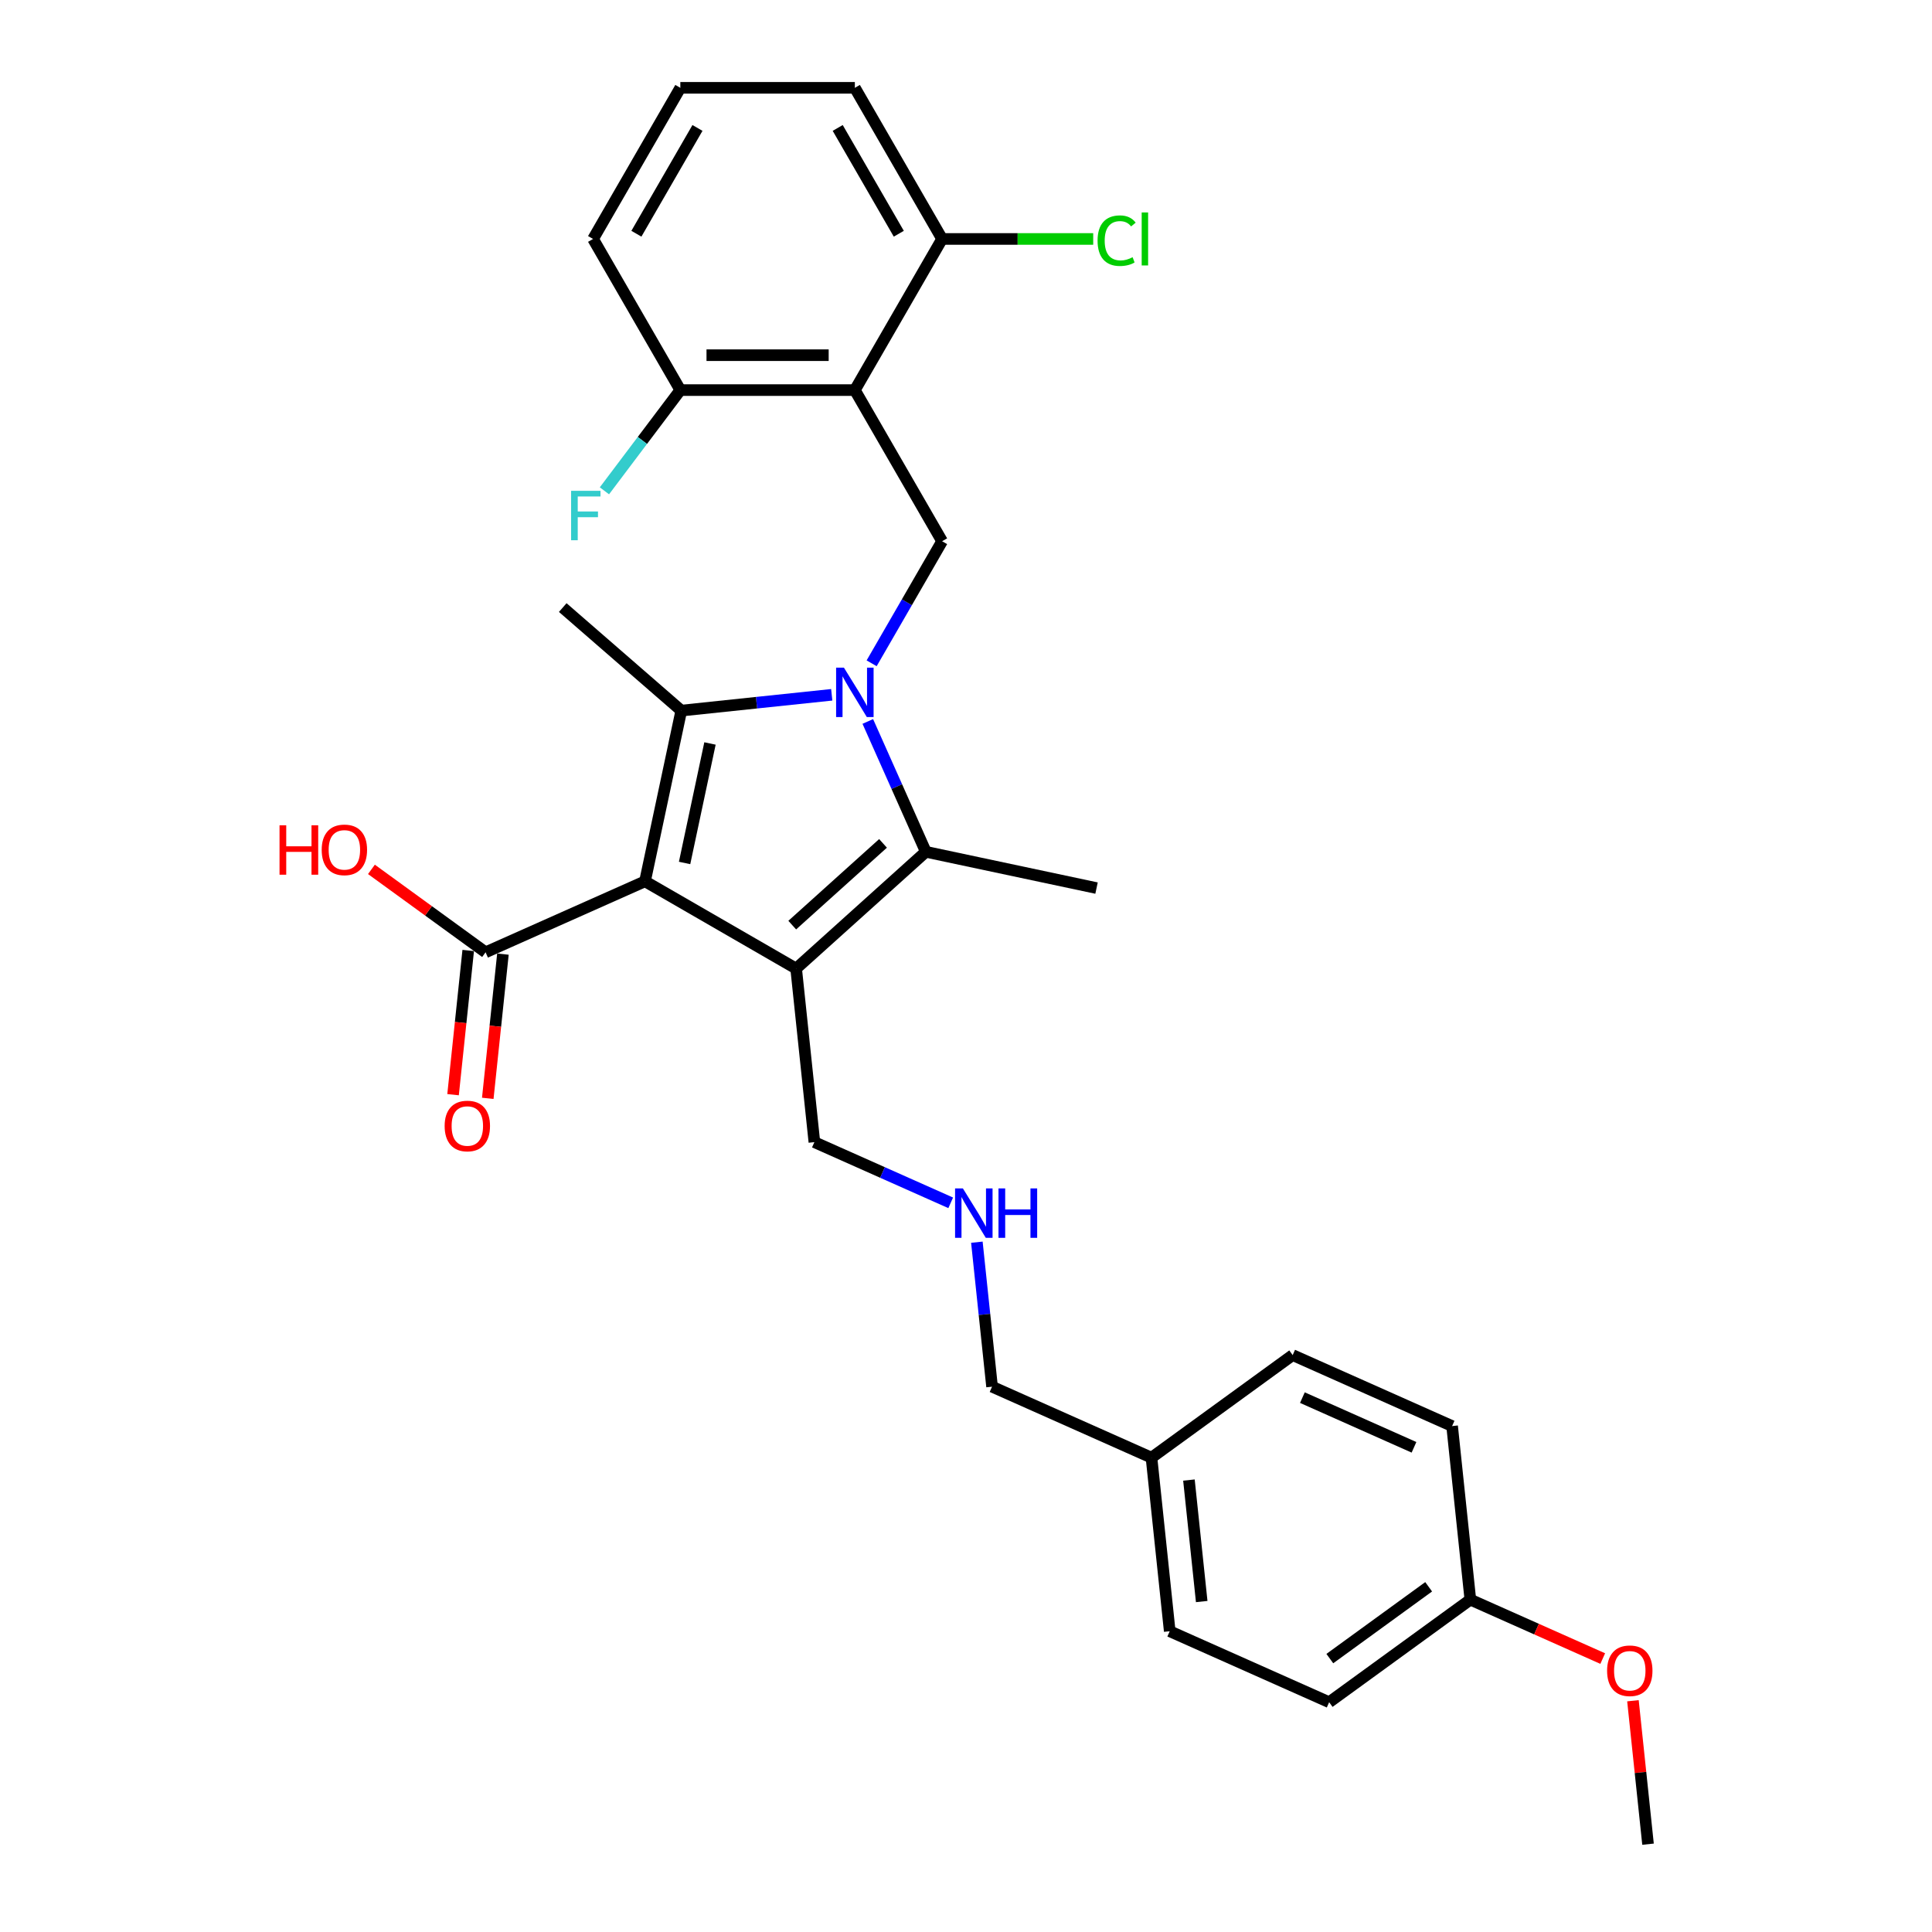 <?xml version='1.0' encoding='iso-8859-1'?>
<svg version='1.1' baseProfile='full'
              xmlns='http://www.w3.org/2000/svg'
                      xmlns:rdkit='http://www.rdkit.org/xml'
                      xmlns:xlink='http://www.w3.org/1999/xlink'
                  xml:space='preserve'
width='1000px' height='1000px' viewBox='0 0 1000 1000'>
<!-- END OF HEADER -->
<rect style='opacity:1.0;fill:#FFFFFF;stroke:none' width='1000' height='1000' x='0' y='0'> </rect>
<path class='bond-1' d='M 333.853,456.168 L 412.081,501.334' style='fill:none;fill-rule:evenodd;stroke:#000000;stroke-width:6px;stroke-linecap:butt;stroke-linejoin:miter;stroke-opacity:1' />
<path class='bond-2' d='M 333.853,456.168 L 352.633,367.812' style='fill:none;fill-rule:evenodd;stroke:#000000;stroke-width:6px;stroke-linecap:butt;stroke-linejoin:miter;stroke-opacity:1' />
<path class='bond-2' d='M 354.341,446.671 L 367.488,384.821' style='fill:none;fill-rule:evenodd;stroke:#000000;stroke-width:6px;stroke-linecap:butt;stroke-linejoin:miter;stroke-opacity:1' />
<path class='bond-6' d='M 333.853,456.168 L 251.331,492.909' style='fill:none;fill-rule:evenodd;stroke:#000000;stroke-width:6px;stroke-linecap:butt;stroke-linejoin:miter;stroke-opacity:1' />
<path class='bond-0' d='M 430.509,359.626 L 391.571,363.719' style='fill:none;fill-rule:evenodd;stroke:#0000FF;stroke-width:6px;stroke-linecap:butt;stroke-linejoin:miter;stroke-opacity:1' />
<path class='bond-0' d='M 391.571,363.719 L 352.633,367.812' style='fill:none;fill-rule:evenodd;stroke:#000000;stroke-width:6px;stroke-linecap:butt;stroke-linejoin:miter;stroke-opacity:1' />
<path class='bond-5' d='M 451.158,343.32 L 469.396,311.73' style='fill:none;fill-rule:evenodd;stroke:#0000FF;stroke-width:6px;stroke-linecap:butt;stroke-linejoin:miter;stroke-opacity:1' />
<path class='bond-5' d='M 469.396,311.73 L 487.635,280.141' style='fill:none;fill-rule:evenodd;stroke:#000000;stroke-width:6px;stroke-linecap:butt;stroke-linejoin:miter;stroke-opacity:1' />
<path class='bond-29' d='M 449.17,373.418 L 464.19,407.155' style='fill:none;fill-rule:evenodd;stroke:#0000FF;stroke-width:6px;stroke-linecap:butt;stroke-linejoin:miter;stroke-opacity:1' />
<path class='bond-29' d='M 464.19,407.155 L 479.21,440.891' style='fill:none;fill-rule:evenodd;stroke:#000000;stroke-width:6px;stroke-linecap:butt;stroke-linejoin:miter;stroke-opacity:1' />
<path class='bond-3' d='M 412.081,501.334 L 479.21,440.891' style='fill:none;fill-rule:evenodd;stroke:#000000;stroke-width:6px;stroke-linecap:butt;stroke-linejoin:miter;stroke-opacity:1' />
<path class='bond-3' d='M 410.062,478.841 L 457.052,436.531' style='fill:none;fill-rule:evenodd;stroke:#000000;stroke-width:6px;stroke-linecap:butt;stroke-linejoin:miter;stroke-opacity:1' />
<path class='bond-10' d='M 412.081,501.334 L 421.523,591.17' style='fill:none;fill-rule:evenodd;stroke:#000000;stroke-width:6px;stroke-linecap:butt;stroke-linejoin:miter;stroke-opacity:1' />
<path class='bond-12' d='M 352.633,367.812 L 291.276,314.477' style='fill:none;fill-rule:evenodd;stroke:#000000;stroke-width:6px;stroke-linecap:butt;stroke-linejoin:miter;stroke-opacity:1' />
<path class='bond-14' d='M 479.21,440.891 L 567.567,459.671' style='fill:none;fill-rule:evenodd;stroke:#000000;stroke-width:6px;stroke-linecap:butt;stroke-linejoin:miter;stroke-opacity:1' />
<path class='bond-4' d='M 442.469,201.912 L 487.635,280.141' style='fill:none;fill-rule:evenodd;stroke:#000000;stroke-width:6px;stroke-linecap:butt;stroke-linejoin:miter;stroke-opacity:1' />
<path class='bond-7' d='M 442.469,201.912 L 352.139,201.912' style='fill:none;fill-rule:evenodd;stroke:#000000;stroke-width:6px;stroke-linecap:butt;stroke-linejoin:miter;stroke-opacity:1' />
<path class='bond-7' d='M 428.92,183.846 L 365.688,183.846' style='fill:none;fill-rule:evenodd;stroke:#000000;stroke-width:6px;stroke-linecap:butt;stroke-linejoin:miter;stroke-opacity:1' />
<path class='bond-8' d='M 442.469,201.912 L 487.635,123.683' style='fill:none;fill-rule:evenodd;stroke:#000000;stroke-width:6px;stroke-linecap:butt;stroke-linejoin:miter;stroke-opacity:1' />
<path class='bond-9' d='M 242.348,491.965 L 238.425,529.286' style='fill:none;fill-rule:evenodd;stroke:#000000;stroke-width:6px;stroke-linecap:butt;stroke-linejoin:miter;stroke-opacity:1' />
<path class='bond-9' d='M 238.425,529.286 L 234.503,566.607' style='fill:none;fill-rule:evenodd;stroke:#FF0000;stroke-width:6px;stroke-linecap:butt;stroke-linejoin:miter;stroke-opacity:1' />
<path class='bond-9' d='M 260.315,493.853 L 256.392,531.174' style='fill:none;fill-rule:evenodd;stroke:#000000;stroke-width:6px;stroke-linecap:butt;stroke-linejoin:miter;stroke-opacity:1' />
<path class='bond-9' d='M 256.392,531.174 L 252.47,568.496' style='fill:none;fill-rule:evenodd;stroke:#FF0000;stroke-width:6px;stroke-linecap:butt;stroke-linejoin:miter;stroke-opacity:1' />
<path class='bond-13' d='M 251.331,492.909 L 221.792,471.448' style='fill:none;fill-rule:evenodd;stroke:#000000;stroke-width:6px;stroke-linecap:butt;stroke-linejoin:miter;stroke-opacity:1' />
<path class='bond-13' d='M 221.792,471.448 L 192.253,449.987' style='fill:none;fill-rule:evenodd;stroke:#FF0000;stroke-width:6px;stroke-linecap:butt;stroke-linejoin:miter;stroke-opacity:1' />
<path class='bond-15' d='M 352.139,201.912 L 332.494,227.98' style='fill:none;fill-rule:evenodd;stroke:#000000;stroke-width:6px;stroke-linecap:butt;stroke-linejoin:miter;stroke-opacity:1' />
<path class='bond-15' d='M 332.494,227.98 L 312.849,254.048' style='fill:none;fill-rule:evenodd;stroke:#33CCCC;stroke-width:6px;stroke-linecap:butt;stroke-linejoin:miter;stroke-opacity:1' />
<path class='bond-26' d='M 352.139,201.912 L 306.973,123.683' style='fill:none;fill-rule:evenodd;stroke:#000000;stroke-width:6px;stroke-linecap:butt;stroke-linejoin:miter;stroke-opacity:1' />
<path class='bond-16' d='M 487.635,123.683 L 526.739,123.683' style='fill:none;fill-rule:evenodd;stroke:#000000;stroke-width:6px;stroke-linecap:butt;stroke-linejoin:miter;stroke-opacity:1' />
<path class='bond-16' d='M 526.739,123.683 L 565.843,123.683' style='fill:none;fill-rule:evenodd;stroke:#00CC00;stroke-width:6px;stroke-linecap:butt;stroke-linejoin:miter;stroke-opacity:1' />
<path class='bond-27' d='M 487.635,123.683 L 442.469,45.455' style='fill:none;fill-rule:evenodd;stroke:#000000;stroke-width:6px;stroke-linecap:butt;stroke-linejoin:miter;stroke-opacity:1' />
<path class='bond-27' d='M 465.214,120.982 L 433.598,66.222' style='fill:none;fill-rule:evenodd;stroke:#000000;stroke-width:6px;stroke-linecap:butt;stroke-linejoin:miter;stroke-opacity:1' />
<path class='bond-11' d='M 421.523,591.17 L 456.804,606.878' style='fill:none;fill-rule:evenodd;stroke:#000000;stroke-width:6px;stroke-linecap:butt;stroke-linejoin:miter;stroke-opacity:1' />
<path class='bond-11' d='M 456.804,606.878 L 492.085,622.586' style='fill:none;fill-rule:evenodd;stroke:#0000FF;stroke-width:6px;stroke-linecap:butt;stroke-linejoin:miter;stroke-opacity:1' />
<path class='bond-24' d='M 505.626,642.959 L 509.557,680.353' style='fill:none;fill-rule:evenodd;stroke:#0000FF;stroke-width:6px;stroke-linecap:butt;stroke-linejoin:miter;stroke-opacity:1' />
<path class='bond-24' d='M 509.557,680.353 L 513.487,717.746' style='fill:none;fill-rule:evenodd;stroke:#000000;stroke-width:6px;stroke-linecap:butt;stroke-linejoin:miter;stroke-opacity:1' />
<path class='bond-17' d='M 761.05,827.969 L 687.971,881.064' style='fill:none;fill-rule:evenodd;stroke:#000000;stroke-width:6px;stroke-linecap:butt;stroke-linejoin:miter;stroke-opacity:1' />
<path class='bond-17' d='M 739.47,821.317 L 688.314,858.484' style='fill:none;fill-rule:evenodd;stroke:#000000;stroke-width:6px;stroke-linecap:butt;stroke-linejoin:miter;stroke-opacity:1' />
<path class='bond-23' d='M 761.05,827.969 L 795.31,843.222' style='fill:none;fill-rule:evenodd;stroke:#000000;stroke-width:6px;stroke-linecap:butt;stroke-linejoin:miter;stroke-opacity:1' />
<path class='bond-23' d='M 795.31,843.222 L 829.57,858.476' style='fill:none;fill-rule:evenodd;stroke:#FF0000;stroke-width:6px;stroke-linecap:butt;stroke-linejoin:miter;stroke-opacity:1' />
<path class='bond-31' d='M 761.05,827.969 L 751.608,738.133' style='fill:none;fill-rule:evenodd;stroke:#000000;stroke-width:6px;stroke-linecap:butt;stroke-linejoin:miter;stroke-opacity:1' />
<path class='bond-18' d='M 596.008,754.487 L 513.487,717.746' style='fill:none;fill-rule:evenodd;stroke:#000000;stroke-width:6px;stroke-linecap:butt;stroke-linejoin:miter;stroke-opacity:1' />
<path class='bond-21' d='M 596.008,754.487 L 669.087,701.392' style='fill:none;fill-rule:evenodd;stroke:#000000;stroke-width:6px;stroke-linecap:butt;stroke-linejoin:miter;stroke-opacity:1' />
<path class='bond-22' d='M 596.008,754.487 L 605.45,844.323' style='fill:none;fill-rule:evenodd;stroke:#000000;stroke-width:6px;stroke-linecap:butt;stroke-linejoin:miter;stroke-opacity:1' />
<path class='bond-22' d='M 615.391,766.074 L 622.001,828.959' style='fill:none;fill-rule:evenodd;stroke:#000000;stroke-width:6px;stroke-linecap:butt;stroke-linejoin:miter;stroke-opacity:1' />
<path class='bond-19' d='M 687.971,881.064 L 605.45,844.323' style='fill:none;fill-rule:evenodd;stroke:#000000;stroke-width:6px;stroke-linecap:butt;stroke-linejoin:miter;stroke-opacity:1' />
<path class='bond-20' d='M 751.608,738.133 L 669.087,701.392' style='fill:none;fill-rule:evenodd;stroke:#000000;stroke-width:6px;stroke-linecap:butt;stroke-linejoin:miter;stroke-opacity:1' />
<path class='bond-20' d='M 731.882,749.126 L 674.117,723.407' style='fill:none;fill-rule:evenodd;stroke:#000000;stroke-width:6px;stroke-linecap:butt;stroke-linejoin:miter;stroke-opacity:1' />
<path class='bond-28' d='M 845.21,880.301 L 849.112,917.423' style='fill:none;fill-rule:evenodd;stroke:#FF0000;stroke-width:6px;stroke-linecap:butt;stroke-linejoin:miter;stroke-opacity:1' />
<path class='bond-28' d='M 849.112,917.423 L 853.014,954.545' style='fill:none;fill-rule:evenodd;stroke:#000000;stroke-width:6px;stroke-linecap:butt;stroke-linejoin:miter;stroke-opacity:1' />
<path class='bond-25' d='M 352.139,45.455 L 442.469,45.455' style='fill:none;fill-rule:evenodd;stroke:#000000;stroke-width:6px;stroke-linecap:butt;stroke-linejoin:miter;stroke-opacity:1' />
<path class='bond-30' d='M 352.139,45.455 L 306.973,123.683' style='fill:none;fill-rule:evenodd;stroke:#000000;stroke-width:6px;stroke-linecap:butt;stroke-linejoin:miter;stroke-opacity:1' />
<path class='bond-30' d='M 361.009,66.222 L 329.394,120.982' style='fill:none;fill-rule:evenodd;stroke:#000000;stroke-width:6px;stroke-linecap:butt;stroke-linejoin:miter;stroke-opacity:1' />
<path  class='atom-1' d='M 436.815 345.579
L 445.197 359.128
Q 446.028 360.465, 447.365 362.886
Q 448.702 365.307, 448.774 365.451
L 448.774 345.579
L 452.171 345.579
L 452.171 371.16
L 448.666 371.16
L 439.669 356.346
Q 438.621 354.612, 437.501 352.624
Q 436.417 350.637, 436.092 350.023
L 436.092 371.16
L 432.768 371.16
L 432.768 345.579
L 436.815 345.579
' fill='#0000FF'/>
<path  class='atom-10' d='M 230.146 582.817
Q 230.146 576.675, 233.181 573.242
Q 236.216 569.81, 241.889 569.81
Q 247.562 569.81, 250.597 573.242
Q 253.632 576.675, 253.632 582.817
Q 253.632 589.032, 250.561 592.573
Q 247.49 596.078, 241.889 596.078
Q 236.253 596.078, 233.181 592.573
Q 230.146 589.068, 230.146 582.817
M 241.889 593.187
Q 245.791 593.187, 247.887 590.586
Q 250.019 587.948, 250.019 582.817
Q 250.019 577.795, 247.887 575.266
Q 245.791 572.7, 241.889 572.7
Q 237.987 572.7, 235.855 575.23
Q 233.759 577.759, 233.759 582.817
Q 233.759 587.984, 235.855 590.586
Q 237.987 593.187, 241.889 593.187
' fill='#FF0000'/>
<path  class='atom-12' d='M 498.39 615.12
L 506.773 628.669
Q 507.604 630.006, 508.941 632.427
Q 510.277 634.848, 510.35 634.992
L 510.35 615.12
L 513.746 615.12
L 513.746 640.701
L 510.241 640.701
L 501.244 625.887
Q 500.197 624.153, 499.076 622.165
Q 497.992 620.178, 497.667 619.564
L 497.667 640.701
L 494.343 640.701
L 494.343 615.12
L 498.39 615.12
' fill='#0000FF'/>
<path  class='atom-12' d='M 516.817 615.12
L 520.286 615.12
L 520.286 625.995
L 533.366 625.995
L 533.366 615.12
L 536.835 615.12
L 536.835 640.701
L 533.366 640.701
L 533.366 628.886
L 520.286 628.886
L 520.286 640.701
L 516.817 640.701
L 516.817 615.12
' fill='#0000FF'/>
<path  class='atom-14' d='M 144.685 427.168
L 148.154 427.168
L 148.154 438.044
L 161.234 438.044
L 161.234 427.168
L 164.703 427.168
L 164.703 452.749
L 161.234 452.749
L 161.234 440.934
L 148.154 440.934
L 148.154 452.749
L 144.685 452.749
L 144.685 427.168
' fill='#FF0000'/>
<path  class='atom-14' d='M 166.509 439.886
Q 166.509 433.744, 169.544 430.311
Q 172.579 426.879, 178.252 426.879
Q 183.925 426.879, 186.96 430.311
Q 189.995 433.744, 189.995 439.886
Q 189.995 446.101, 186.924 449.642
Q 183.853 453.147, 178.252 453.147
Q 172.616 453.147, 169.544 449.642
Q 166.509 446.137, 166.509 439.886
M 178.252 450.256
Q 182.155 450.256, 184.25 447.655
Q 186.382 445.017, 186.382 439.886
Q 186.382 434.864, 184.25 432.335
Q 182.155 429.769, 178.252 429.769
Q 174.35 429.769, 172.218 432.299
Q 170.122 434.828, 170.122 439.886
Q 170.122 445.053, 172.218 447.655
Q 174.35 450.256, 178.252 450.256
' fill='#FF0000'/>
<path  class='atom-16' d='M 295.605 254.047
L 310.816 254.047
L 310.816 256.974
L 299.037 256.974
L 299.037 264.742
L 309.516 264.742
L 309.516 267.705
L 299.037 267.705
L 299.037 279.629
L 295.605 279.629
L 295.605 254.047
' fill='#33CCCC'/>
<path  class='atom-17' d='M 568.101 124.568
Q 568.101 118.209, 571.064 114.885
Q 574.063 111.525, 579.736 111.525
Q 585.011 111.525, 587.829 115.246
L 585.445 117.198
Q 583.385 114.488, 579.736 114.488
Q 575.87 114.488, 573.81 117.089
Q 571.787 119.655, 571.787 124.568
Q 571.787 129.627, 573.882 132.229
Q 576.014 134.83, 580.133 134.83
Q 582.952 134.83, 586.24 133.132
L 587.251 135.842
Q 585.914 136.709, 583.891 137.215
Q 581.868 137.721, 579.627 137.721
Q 574.063 137.721, 571.064 134.324
Q 568.101 130.928, 568.101 124.568
' fill='#00CC00'/>
<path  class='atom-17' d='M 590.937 109.971
L 594.261 109.971
L 594.261 137.395
L 590.937 137.395
L 590.937 109.971
' fill='#00CC00'/>
<path  class='atom-24' d='M 831.829 864.782
Q 831.829 858.639, 834.864 855.207
Q 837.899 851.774, 843.572 851.774
Q 849.244 851.774, 852.28 855.207
Q 855.315 858.639, 855.315 864.782
Q 855.315 870.997, 852.243 874.538
Q 849.172 878.042, 843.572 878.042
Q 837.935 878.042, 834.864 874.538
Q 831.829 871.033, 831.829 864.782
M 843.572 875.152
Q 847.474 875.152, 849.57 872.55
Q 851.701 869.913, 851.701 864.782
Q 851.701 859.759, 849.57 857.23
Q 847.474 854.665, 843.572 854.665
Q 839.669 854.665, 837.538 857.194
Q 835.442 859.723, 835.442 864.782
Q 835.442 869.949, 837.538 872.55
Q 839.669 875.152, 843.572 875.152
' fill='#FF0000'/>
</svg>
